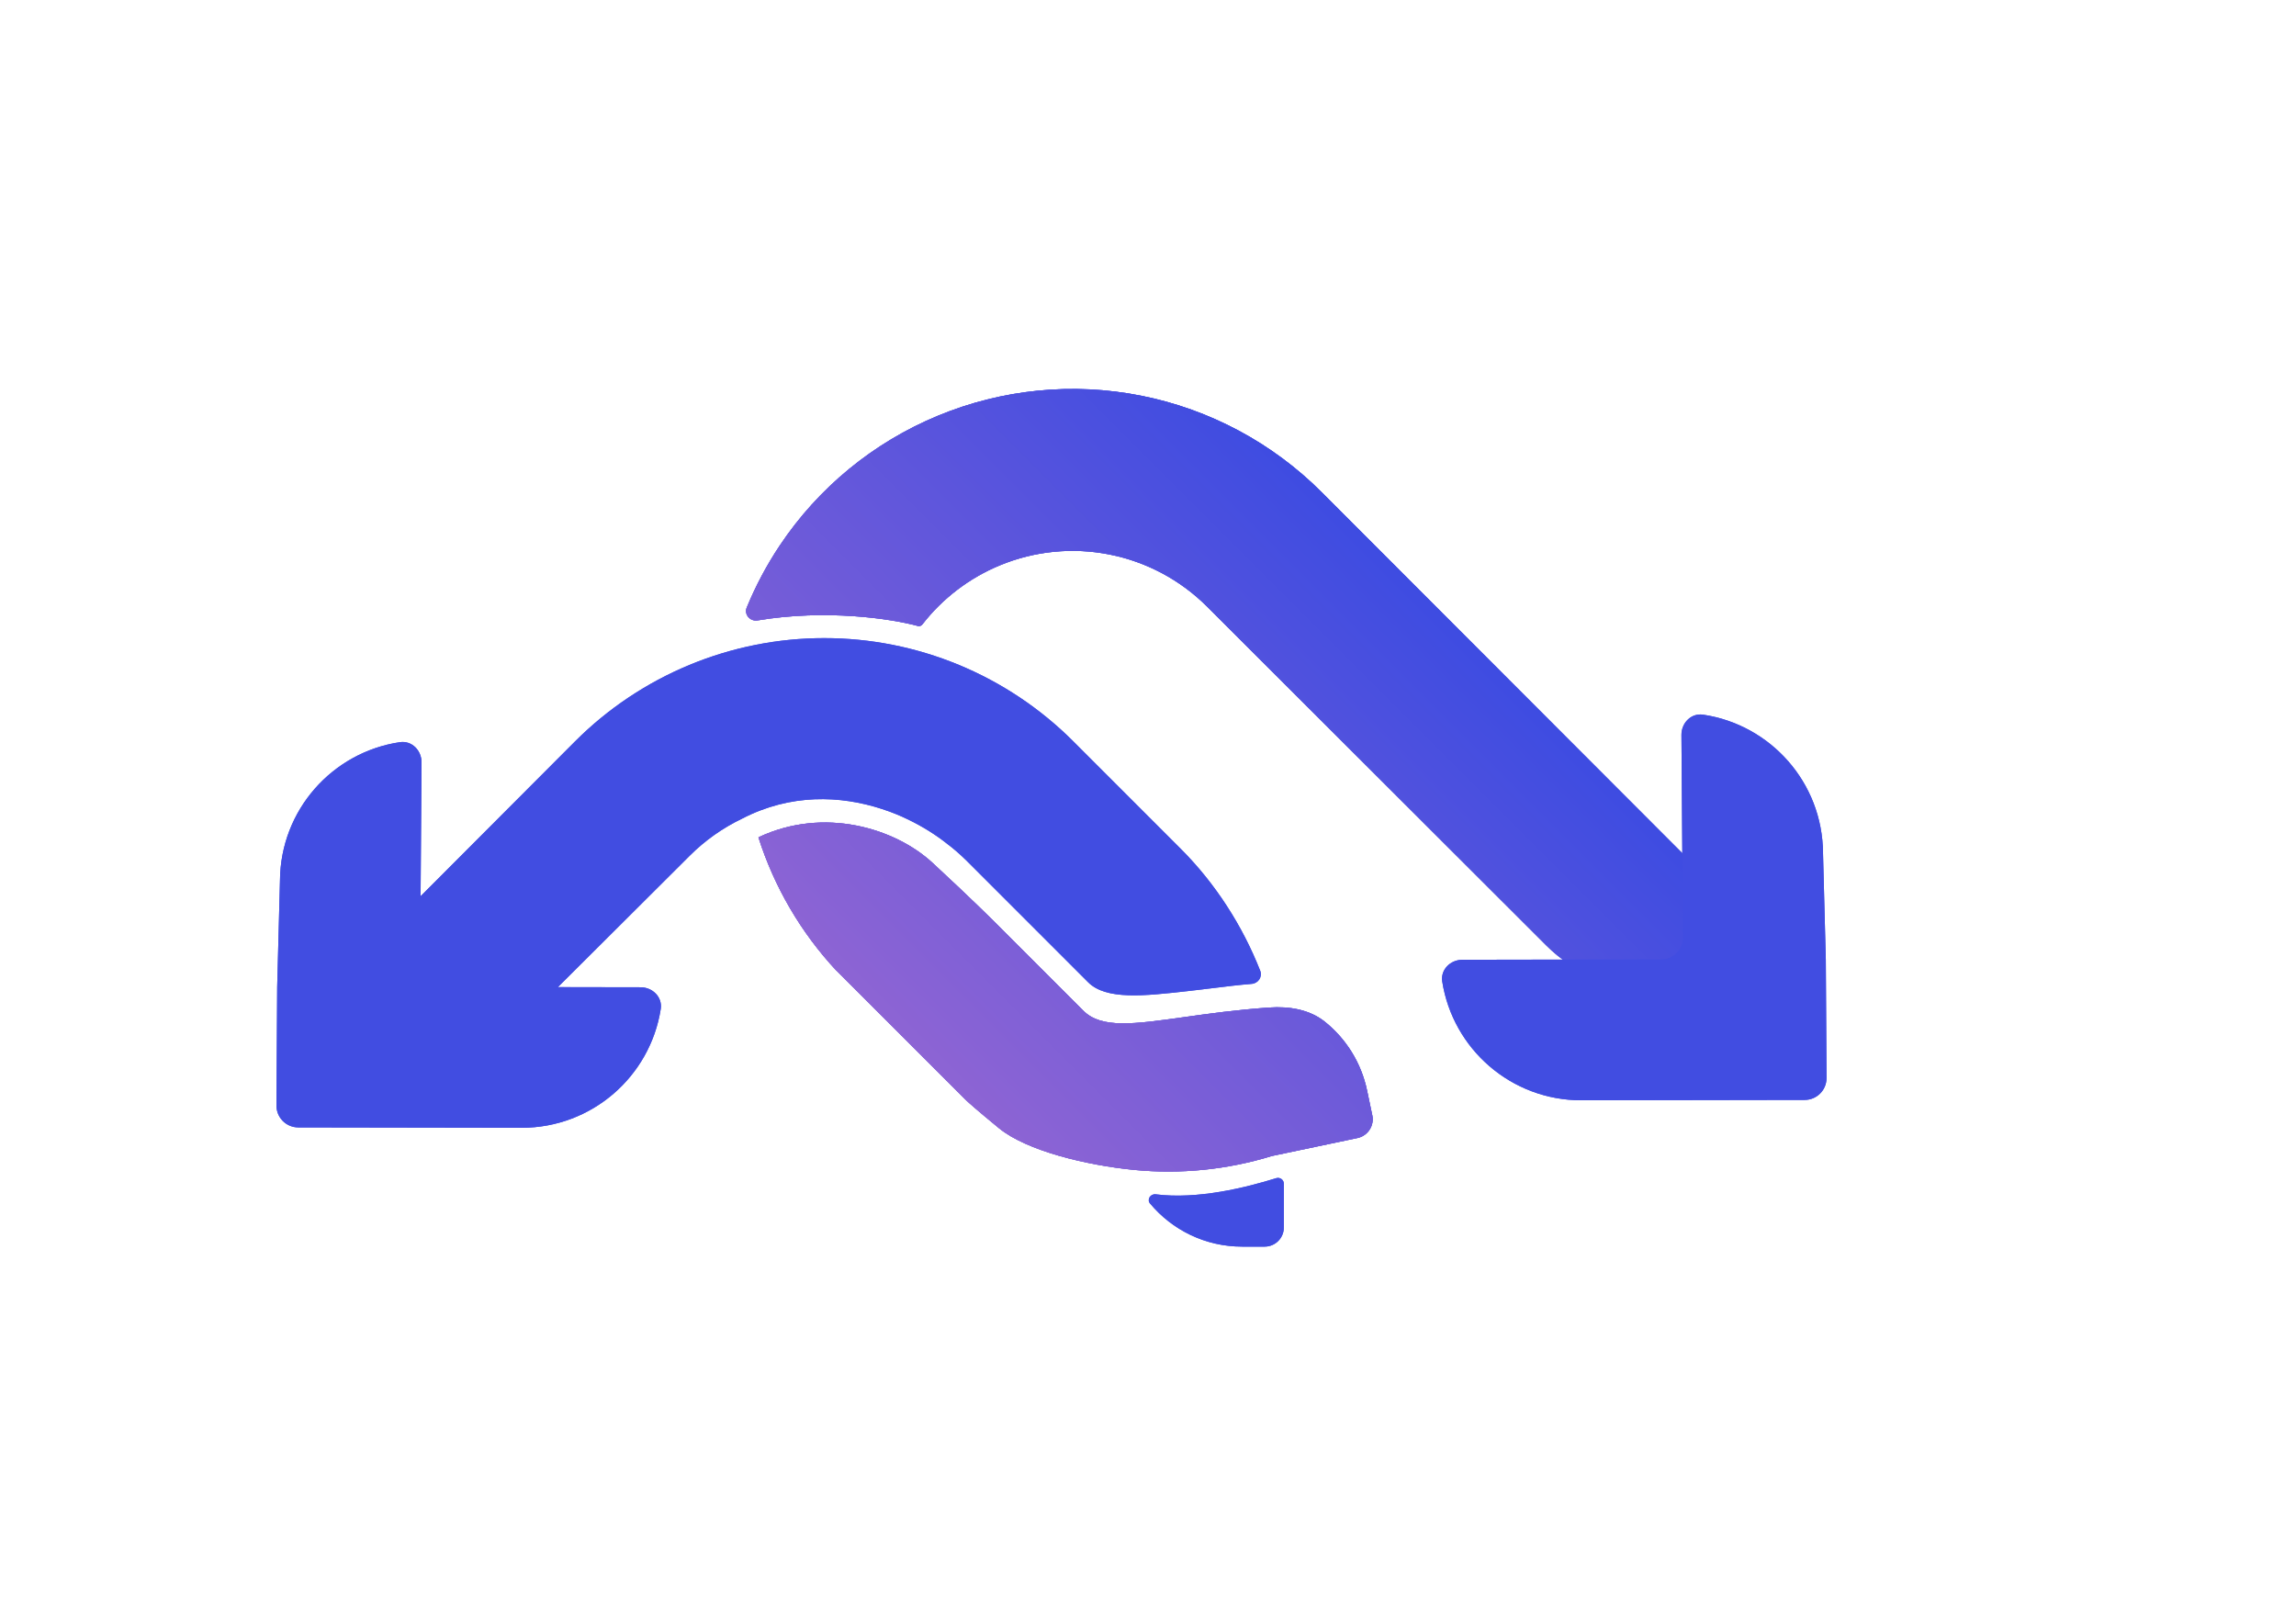 <?xml version="1.0" encoding="UTF-8"?>
<svg xmlns="http://www.w3.org/2000/svg" width="170" height="120" viewBox="0 0 170 120" fill="none">
  <g filter="url(#filter0_dddddd_4538_25272)">
    <path d="M94.493 87.232C94.773 87.145 95.059 87.353 95.059 87.646V90.881C95.058 91.666 94.423 92.301 93.639 92.301H91.97C89.228 92.301 86.778 91.058 85.149 89.105C84.9 88.806 85.186 88.379 85.572 88.428C88.669 88.825 92.279 87.921 94.493 87.232ZM56.173 61.987C61.014 59.714 66.265 61.317 69.039 63.878C71.888 66.509 73.682 68.302 73.686 68.305L80.216 74.836C81.549 76.169 83.942 75.833 87.644 75.314C89.437 75.062 91.539 74.768 93.976 74.599C95.442 74.498 96.959 74.735 98.103 75.657C99.644 76.897 100.782 78.658 101.221 80.745L101.606 82.579C101.768 83.346 101.276 84.099 100.509 84.26L94.175 85.59C90.882 86.603 87.421 86.954 83.99 86.622C80.47 86.28 76.022 85.219 73.956 83.524C72.305 82.169 71.722 81.639 71.554 81.481C71.518 81.447 71.482 81.412 71.447 81.377L61.944 71.874H61.934C59.288 69.037 57.325 65.664 56.161 62.015C56.158 62.004 56.163 61.992 56.173 61.987ZM61.025 47.247C64.449 47.247 67.839 47.921 71.002 49.231C74.165 50.541 77.039 52.462 79.46 54.882L87.424 62.846C89.983 65.405 91.998 68.543 93.311 71.88C93.487 72.328 93.158 72.809 92.678 72.847C91.762 72.919 90.731 73.047 89.74 73.169C89.224 73.233 88.719 73.295 88.246 73.347C88.12 73.361 87.994 73.376 87.868 73.39C84.722 73.742 81.898 74.058 80.567 72.727L71.564 63.723C70.999 63.171 70.553 62.794 70.154 62.497C70.151 62.494 70.148 62.492 70.145 62.49C69.307 61.822 68.303 61.184 67.178 60.649C66.927 60.527 66.673 60.413 66.415 60.306C66.048 60.154 65.676 60.018 65.299 59.898C62.216 58.89 58.536 58.756 54.955 60.608L54.954 60.609V60.61C53.513 61.298 52.198 62.227 51.066 63.359L41.306 73.087L47.432 73.098C48.325 73.1 49.06 73.83 48.922 74.712C48.139 79.7 43.819 83.511 38.613 83.502L22.084 83.475C21.188 83.474 20.463 82.744 20.469 81.848L20.523 73.084L20.73 65.181C20.767 59.976 24.617 55.689 29.611 54.951C30.495 54.82 31.218 55.562 31.212 56.456L31.14 66.358L42.59 54.882C45.011 52.461 47.885 50.541 51.048 49.231C54.211 47.921 57.602 47.247 61.025 47.247ZM69.438 30.784C74.201 28.81 79.444 28.294 84.501 29.3C89.558 30.306 94.204 32.789 97.851 36.435L124.561 63.177L124.497 54.419C124.491 53.526 125.214 52.784 126.098 52.914C131.092 53.653 134.942 57.939 134.98 63.145L135.187 71.047L135.24 79.812C135.246 80.708 134.521 81.438 133.625 81.439L117.096 81.466C111.89 81.475 107.57 77.664 106.787 72.676C106.649 71.794 107.384 71.064 108.277 71.062L115.712 71.049C115.291 70.74 114.888 70.395 114.508 70.014L89.373 44.912C87.403 42.942 84.894 41.602 82.162 41.058C79.43 40.515 76.599 40.794 74.025 41.86C71.762 42.798 69.787 44.307 68.291 46.233C68.215 46.33 68.091 46.377 67.971 46.35C65.948 45.798 61.154 45.092 56.09 45.935C55.541 46.026 55.08 45.499 55.291 44.984C55.948 43.381 56.766 41.84 57.737 40.386C60.602 36.099 64.674 32.757 69.438 30.784Z" fill="#414DE1"></path>
  </g>
  <path d="M95.059 90.881C95.059 91.665 94.423 92.301 93.638 92.301L91.969 92.301C89.228 92.301 86.777 91.058 85.149 89.105C84.9 88.805 85.186 88.379 85.572 88.428C88.67 88.825 92.279 87.92 94.493 87.232C94.773 87.145 95.058 87.353 95.058 87.645L95.059 90.881Z" fill="#414DE1"></path>
  <path d="M98.104 75.657C99.645 76.897 100.783 78.657 101.221 80.744L101.606 82.578C101.768 83.346 101.276 84.099 100.508 84.26L94.175 85.59C90.882 86.604 87.421 86.954 83.99 86.622C80.47 86.28 76.022 85.219 73.956 83.524C72.305 82.17 71.722 81.639 71.554 81.481C71.517 81.447 71.483 81.412 71.448 81.377L61.944 71.873L61.933 71.873C59.287 69.036 57.325 65.664 56.161 62.015C56.157 62.004 56.163 61.992 56.173 61.987C61.014 59.714 66.264 61.317 69.039 63.878C71.888 66.508 73.682 68.302 73.685 68.305L80.216 74.836C81.549 76.169 83.942 75.833 87.643 75.314C89.437 75.062 91.538 74.768 93.975 74.599C95.442 74.497 96.959 74.735 98.104 75.657ZM129.302 67.924C129.879 68.501 129.879 69.437 129.302 70.014C125.217 74.099 118.593 74.099 114.508 70.014L89.374 44.912C87.404 42.942 84.894 41.601 82.163 41.058C79.431 40.514 76.599 40.793 74.026 41.859C71.762 42.797 69.787 44.306 68.292 46.233C68.216 46.33 68.091 46.377 67.971 46.35C65.948 45.798 61.154 45.091 56.09 45.935C55.541 46.026 55.08 45.498 55.291 44.983C55.948 43.381 56.766 41.84 57.738 40.386C60.602 36.099 64.674 32.757 69.438 30.784C74.202 28.811 79.444 28.294 84.501 29.3C89.559 30.306 94.204 32.789 97.85 36.435L129.302 67.924Z" fill="url(#paint0_linear_4538_25272)"></path>
  <path d="M98.104 75.657C99.645 76.897 100.783 78.657 101.221 80.744L101.606 82.578C101.768 83.346 101.276 84.099 100.508 84.26L94.175 85.59C90.882 86.604 87.421 86.954 83.99 86.622C80.47 86.28 76.022 85.219 73.956 83.524C72.305 82.17 71.722 81.639 71.554 81.481C71.517 81.447 71.483 81.412 71.448 81.377L61.944 71.873L61.933 71.873C59.287 69.036 57.325 65.664 56.161 62.015C56.157 62.004 56.163 61.992 56.173 61.987C61.014 59.714 66.264 61.317 69.039 63.878C71.888 66.508 73.682 68.302 73.685 68.305L80.216 74.836C81.549 76.169 83.942 75.833 87.643 75.314C89.437 75.062 91.538 74.768 93.975 74.599C95.442 74.497 96.959 74.735 98.104 75.657ZM129.302 67.924C129.879 68.501 129.879 69.437 129.302 70.014C125.217 74.099 118.593 74.099 114.508 70.014L89.374 44.912C87.404 42.942 84.894 41.601 82.163 41.058C79.431 40.514 76.599 40.793 74.026 41.859C71.762 42.797 69.787 44.306 68.292 46.233C68.216 46.33 68.091 46.377 67.971 46.35C65.948 45.798 61.154 45.091 56.09 45.935C55.541 46.026 55.08 45.498 55.291 44.983C55.948 43.381 56.766 41.84 57.738 40.386C60.602 36.099 64.674 32.757 69.438 30.784C74.202 28.811 79.444 28.294 84.501 29.3C89.559 30.306 94.204 32.789 97.85 36.435L129.302 67.924Z" fill="url(#paint1_linear_4538_25272)"></path>
  <path fill-rule="evenodd" clip-rule="evenodd" d="M51.048 49.23C47.885 50.541 45.011 52.461 42.59 54.882L26.276 71.234C25.698 71.811 25.698 72.747 26.276 73.324C30.361 77.409 36.984 77.409 41.07 73.324L51.067 63.359C52.199 62.227 53.514 61.298 54.954 60.609C54.955 60.609 54.955 60.609 54.955 60.609C54.955 60.608 54.955 60.608 54.955 60.608C58.536 58.755 62.216 58.89 65.298 59.898C65.675 60.018 66.048 60.154 66.415 60.306C66.673 60.413 66.927 60.527 67.178 60.649C68.303 61.184 69.307 61.821 70.146 62.489C70.148 62.492 70.151 62.494 70.154 62.497C70.553 62.794 70.999 63.17 71.563 63.722L77.306 69.465L80.567 72.727C81.898 74.057 84.722 73.742 87.868 73.39C87.994 73.376 88.12 73.362 88.246 73.347C88.719 73.295 89.224 73.233 89.74 73.169C90.731 73.046 91.762 72.919 92.678 72.847C93.158 72.81 93.487 72.329 93.31 71.88C91.998 68.543 89.983 65.404 87.424 62.846L79.46 54.882C77.04 52.461 74.165 50.541 71.002 49.23C67.839 47.92 64.449 47.246 61.025 47.246C57.602 47.246 54.211 47.92 51.048 49.23Z" fill="#414DE1"></path>
  <path d="M47.431 73.098L32.717 73.074C31.82 73.072 31.096 72.341 31.103 71.444L31.212 56.456C31.218 55.562 30.495 54.82 29.611 54.95C24.617 55.689 20.767 59.975 20.73 65.18L20.522 73.083L20.469 81.848C20.463 82.744 21.187 83.474 22.084 83.475L38.613 83.502C43.819 83.511 48.139 79.7 48.922 74.712C49.061 73.83 48.324 73.1 47.431 73.098Z" fill="#414DE1"></path>
  <path d="M108.278 71.062L122.992 71.037C123.889 71.036 124.613 70.305 124.606 69.408L124.497 54.419C124.491 53.526 125.214 52.783 126.098 52.914C131.092 53.653 134.942 57.939 134.979 63.144L135.187 71.047L135.24 79.811C135.246 80.708 134.522 81.437 133.625 81.439L117.096 81.466C111.89 81.475 107.57 77.663 106.787 72.676C106.648 71.793 107.385 71.064 108.278 71.062Z" fill="#414DE1"></path>
  <defs>
    <filter id="filter0_dddddd_4538_25272" x="-14.238" y="-5.908" width="184.185" height="132.916" filterUnits="userSpaceOnUse" color-interpolation-filters="sRGB">
      <feFlood flood-opacity="0" result="BackgroundImageFix"></feFlood>
      <feColorMatrix in="SourceAlpha" type="matrix" values="0 0 0 0 0 0 0 0 0 0 0 0 0 0 0 0 0 0 127 0" result="hardAlpha"></feColorMatrix>
      <feOffset></feOffset>
      <feGaussianBlur stdDeviation="0.413"></feGaussianBlur>
      <feColorMatrix type="matrix" values="0 0 0 0 0.973 0 0 0 0 0.725 0 0 0 0 0.969 0 0 0 1 0"></feColorMatrix>
      <feBlend mode="normal" in2="BackgroundImageFix" result="effect1_dropShadow_4538_25272"></feBlend>
      <feColorMatrix in="SourceAlpha" type="matrix" values="0 0 0 0 0 0 0 0 0 0 0 0 0 0 0 0 0 0 127 0" result="hardAlpha"></feColorMatrix>
      <feOffset></feOffset>
      <feGaussianBlur stdDeviation="0.826"></feGaussianBlur>
      <feColorMatrix type="matrix" values="0 0 0 0 0.973 0 0 0 0 0.725 0 0 0 0 0.969 0 0 0 1 0"></feColorMatrix>
      <feBlend mode="normal" in2="effect1_dropShadow_4538_25272" result="effect2_dropShadow_4538_25272"></feBlend>
      <feColorMatrix in="SourceAlpha" type="matrix" values="0 0 0 0 0 0 0 0 0 0 0 0 0 0 0 0 0 0 127 0" result="hardAlpha"></feColorMatrix>
      <feOffset></feOffset>
      <feGaussianBlur stdDeviation="2.892"></feGaussianBlur>
      <feColorMatrix type="matrix" values="0 0 0 0 0.973 0 0 0 0 0.725 0 0 0 0 0.969 0 0 0 1 0"></feColorMatrix>
      <feBlend mode="normal" in2="effect2_dropShadow_4538_25272" result="effect3_dropShadow_4538_25272"></feBlend>
      <feColorMatrix in="SourceAlpha" type="matrix" values="0 0 0 0 0 0 0 0 0 0 0 0 0 0 0 0 0 0 127 0" result="hardAlpha"></feColorMatrix>
      <feOffset></feOffset>
      <feGaussianBlur stdDeviation="5.784"></feGaussianBlur>
      <feColorMatrix type="matrix" values="0 0 0 0 0.973 0 0 0 0 0.725 0 0 0 0 0.969 0 0 0 1 0"></feColorMatrix>
      <feBlend mode="normal" in2="effect3_dropShadow_4538_25272" result="effect4_dropShadow_4538_25272"></feBlend>
      <feColorMatrix in="SourceAlpha" type="matrix" values="0 0 0 0 0 0 0 0 0 0 0 0 0 0 0 0 0 0 127 0" result="hardAlpha"></feColorMatrix>
      <feOffset></feOffset>
      <feGaussianBlur stdDeviation="9.916"></feGaussianBlur>
      <feColorMatrix type="matrix" values="0 0 0 0 0.973 0 0 0 0 0.725 0 0 0 0 0.969 0 0 0 1 0"></feColorMatrix>
      <feBlend mode="normal" in2="effect4_dropShadow_4538_25272" result="effect5_dropShadow_4538_25272"></feBlend>
      <feColorMatrix in="SourceAlpha" type="matrix" values="0 0 0 0 0 0 0 0 0 0 0 0 0 0 0 0 0 0 127 0" result="hardAlpha"></feColorMatrix>
      <feOffset></feOffset>
      <feGaussianBlur stdDeviation="17.354"></feGaussianBlur>
      <feColorMatrix type="matrix" values="0 0 0 0 0.973 0 0 0 0 0.725 0 0 0 0 0.969 0 0 0 1 0"></feColorMatrix>
      <feBlend mode="normal" in2="effect5_dropShadow_4538_25272" result="effect6_dropShadow_4538_25272"></feBlend>
      <feBlend mode="normal" in="SourceGraphic" in2="effect6_dropShadow_4538_25272" result="shape"></feBlend>
    </filter>
    <linearGradient id="paint0_linear_4538_25272" x1="104.89" y1="43.475" x2="69.213" y2="79.153" gradientUnits="userSpaceOnUse">
      <stop stop-color="#3E4CE1"></stop>
      <stop offset="1" stop-color="#8D64D4"></stop>
    </linearGradient>
    <linearGradient id="paint1_linear_4538_25272" x1="104.89" y1="43.475" x2="69.213" y2="79.153" gradientUnits="userSpaceOnUse">
      <stop stop-color="#3E4CE1"></stop>
      <stop offset="1" stop-color="#8D64D4"></stop>
    </linearGradient>
  </defs>
</svg>
